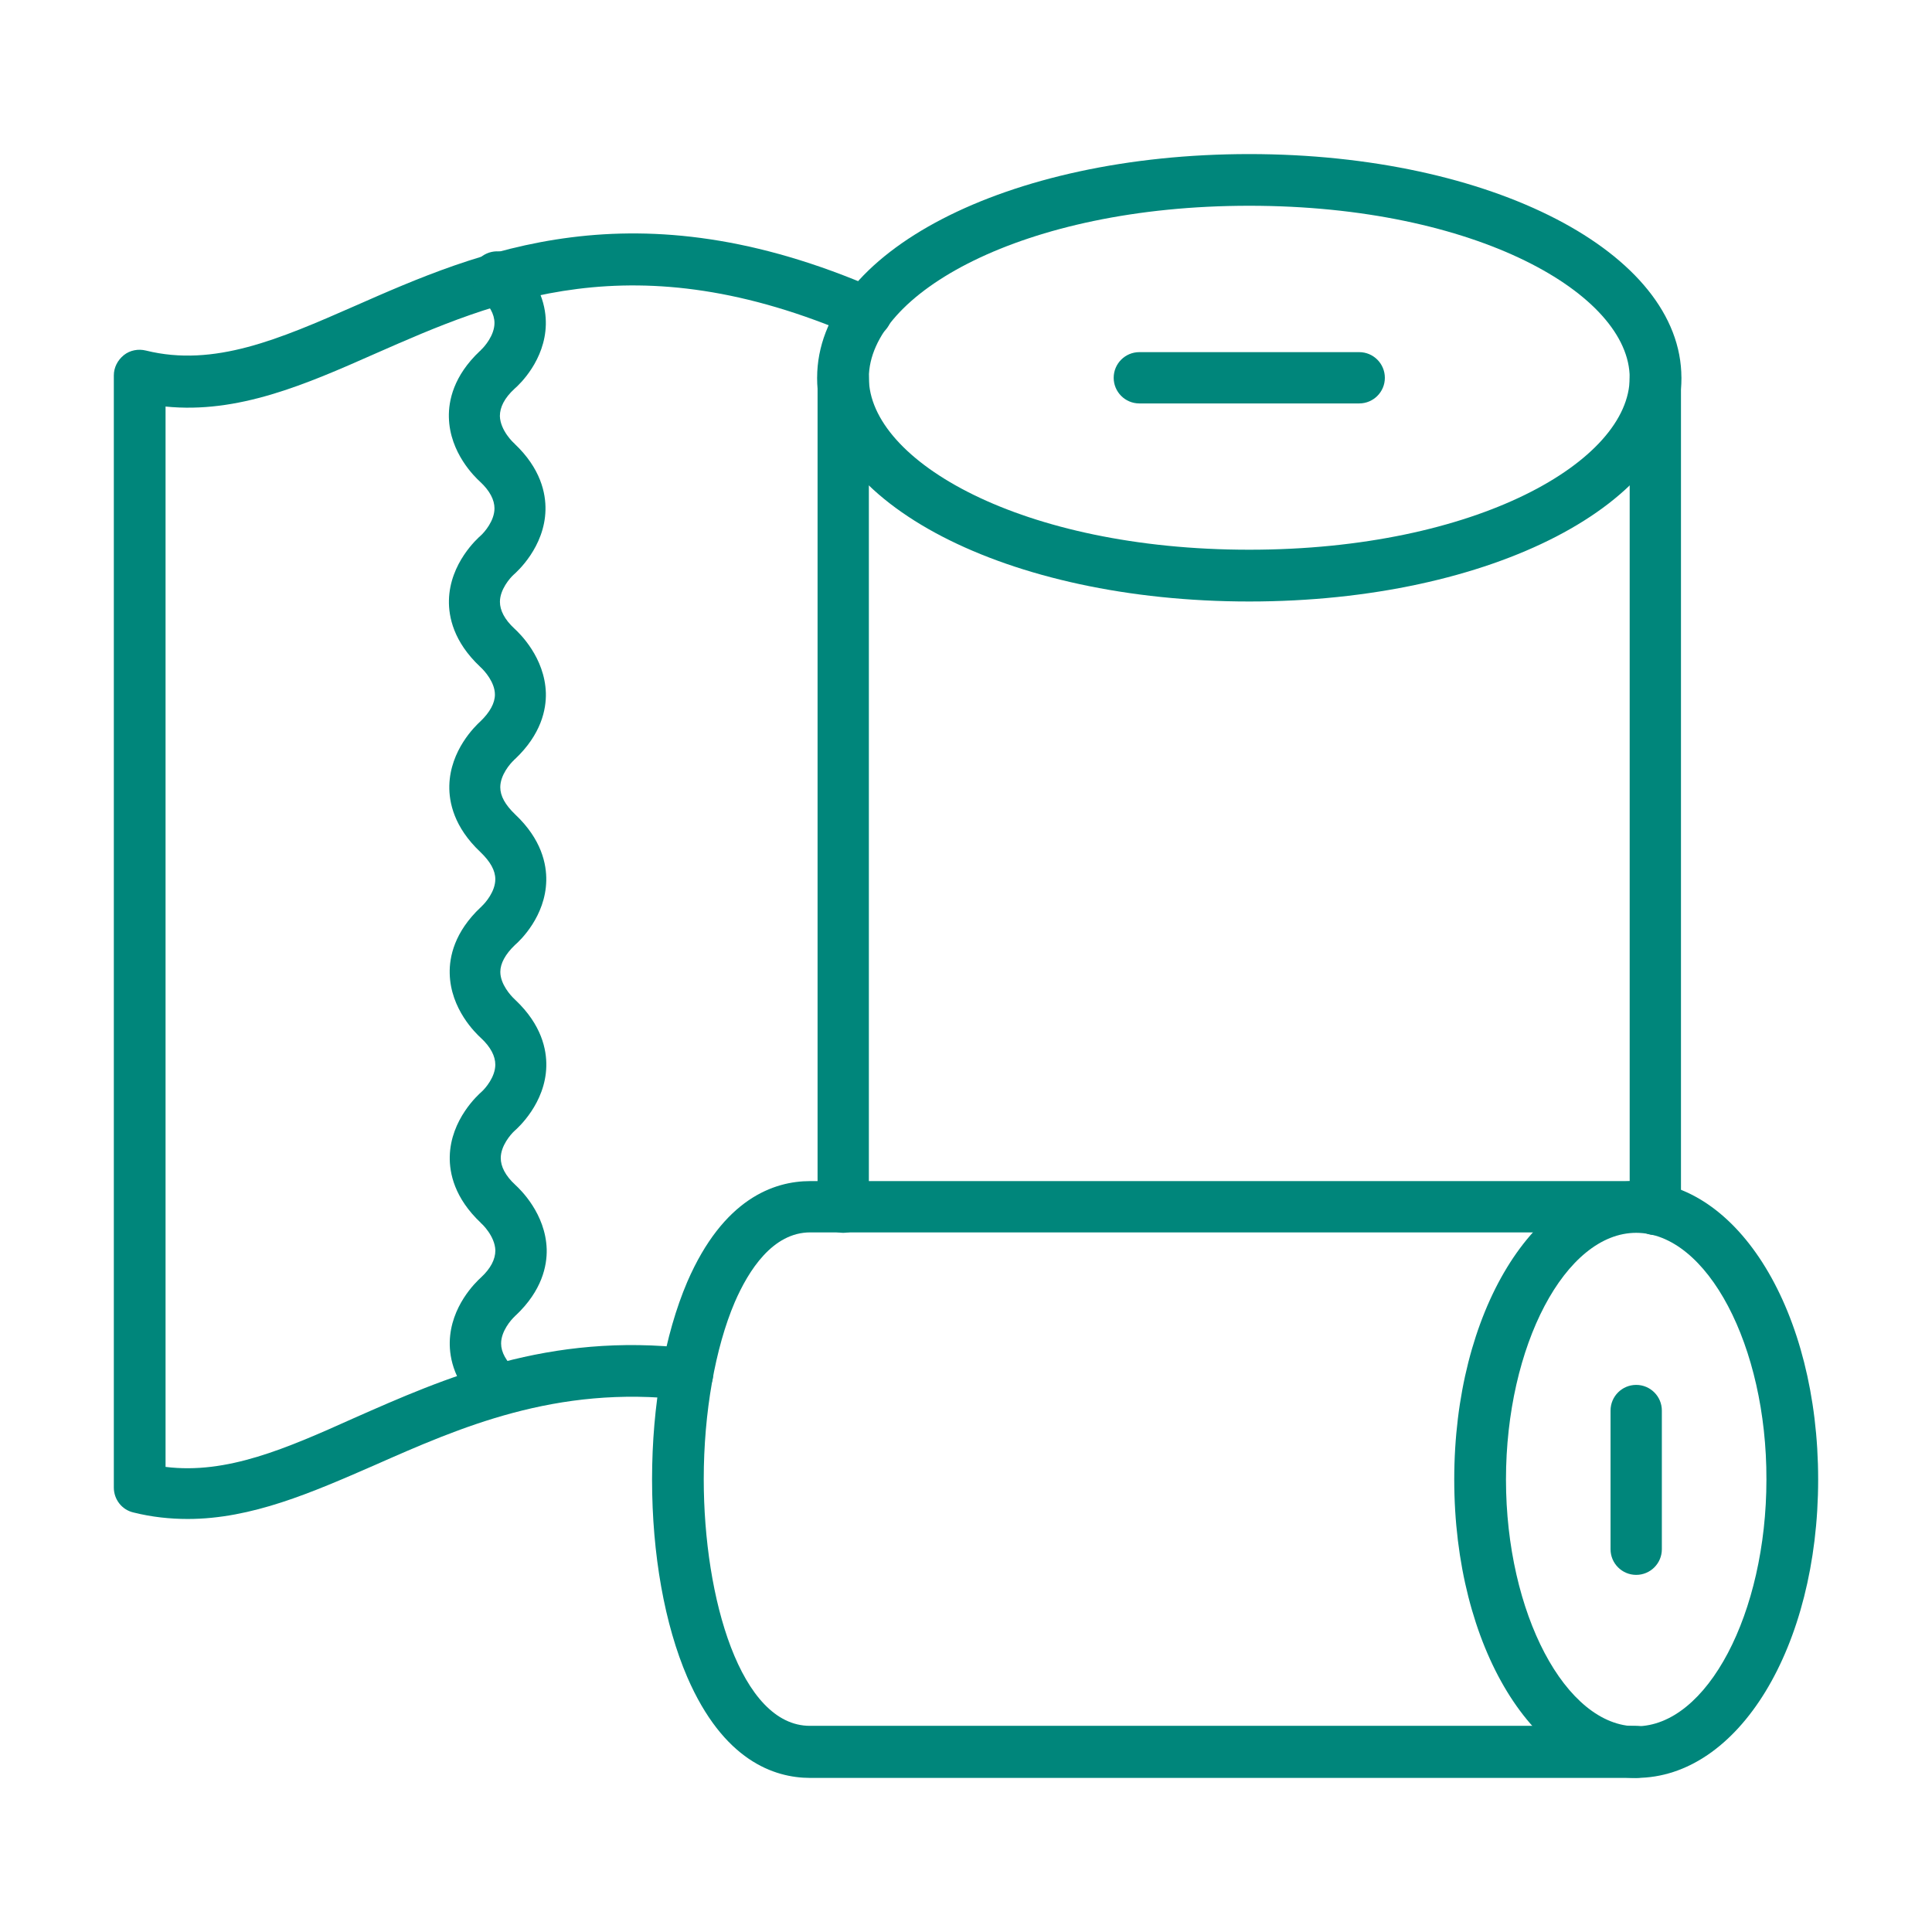 <svg xmlns="http://www.w3.org/2000/svg" xmlns:xlink="http://www.w3.org/1999/xlink" width="1080" zoomAndPan="magnify" viewBox="0 0 810 810" height="1080" preserveAspectRatio="xMidYMid meet" version="1.0"><defs><clipPath id="b99d361b35"><path d="M 342 64.598 L 705 64.598 L 705 253 L 342 253 Z M 342 64.598 " clip-rule="nonzero"/></clipPath><clipPath id="1a98e05a3e"><path d="M 47.621 97 L 375 97 L 375 637 L 47.621 637 Z M 47.621 97 " clip-rule="nonzero"/></clipPath><clipPath id="1f640538ca"><path d="M 609 495 L 762.371 495 L 762.371 745.598 L 609 745.598 Z M 609 495 " clip-rule="nonzero"/></clipPath><clipPath id="4c6ec6cbeb"><path d="M 273 495 L 697 495 L 697 745.598 L 273 745.598 Z M 273 495 " clip-rule="nonzero"/></clipPath></defs><rect x="-81" width="972" fill="#ffffff" y="-81" height="972" fill-opacity="1"/><rect x="-81" width="972" fill="#ffffff" y="-81" height="972" fill-opacity="1"/><g clip-path="url(#b99d361b35)"><path fill="#00867b" d="M 523.762 86.266 C 428.359 86.266 364.273 123.52 364.273 158.367 C 364.273 193.215 428.359 230.473 523.762 230.473 C 619.164 230.473 683.25 193.215 683.25 158.367 C 683.25 123.52 619.164 86.266 523.762 86.266 Z M 523.762 252.18 C 422.258 252.18 342.586 210.906 342.586 158.391 C 342.586 105.871 422.094 64.598 523.762 64.598 C 625.266 64.598 704.938 105.871 704.938 158.391 C 704.938 210.906 625.266 252.18 523.762 252.18 Z M 523.762 252.18 " fill-opacity="1" fill-rule="evenodd"/></g><path fill="#00867b" d="M 353.52 516.867 C 347.582 516.867 342.77 512.051 342.77 506.113 L 342.77 158.391 C 342.77 152.453 347.582 147.637 353.52 147.637 C 359.457 147.637 364.273 152.453 364.273 158.391 L 364.273 506.113 C 364.273 512.051 359.457 516.867 353.52 516.867 Z M 694.004 517.824 C 688.066 517.824 683.25 513.012 683.25 507.074 L 683.25 158.531 C 683.25 152.594 688.066 147.781 694.004 147.781 C 699.941 147.781 704.754 152.594 704.754 158.531 L 704.754 507.051 C 704.918 512.848 699.941 517.824 694.004 517.824 Z M 694.004 517.824 " fill-opacity="1" fill-rule="evenodd"/><g clip-path="url(#1a98e05a3e)"><path fill="#00867b" d="M 78.715 636.836 C 71.328 636.836 63.617 636.039 55.906 634.102 C 51.09 632.98 47.723 628.633 47.723 623.656 L 47.723 157.41 C 47.723 154.043 49.336 150.984 51.906 148.902 C 54.477 146.82 58.008 146.168 61.23 146.984 C 89.816 154.043 117.113 142.168 148.594 128.355 C 200.785 105.383 265.852 76.797 367.496 121.133 C 372.965 123.543 375.535 129.969 373.129 135.438 C 370.719 140.902 364.293 143.477 358.824 141.066 C 265.668 100.59 208.008 125.969 157.266 148.289 C 127.867 161.309 99.77 173.508 69.41 170.445 L 69.41 615.004 C 95.121 618.207 120.012 607.293 148.27 594.602 C 186.504 577.727 229.859 558.469 289.438 565.363 C 295.371 565.996 299.719 571.465 298.902 577.402 C 298.27 583.34 292.801 587.684 286.863 586.867 C 233.062 580.605 192.582 598.602 156.941 614.332 C 130.742 625.758 105.523 636.836 78.715 636.836 Z M 78.715 636.836 " fill-opacity="1" fill-rule="evenodd"/></g><g clip-path="url(#1f640538ca)"><path fill="#00867b" d="M 685.984 516.867 C 656.277 516.867 631.387 564.242 631.387 620.309 C 631.387 676.375 656.441 723.75 685.984 723.75 C 715.691 723.75 740.582 676.375 740.582 620.309 C 740.746 564.242 715.691 516.867 685.984 516.867 Z M 685.984 745.398 C 643.262 745.398 609.699 690.473 609.699 620.289 C 609.699 550.102 643.262 495.18 685.984 495.18 C 728.871 495.18 762.27 550.102 762.27 620.289 C 762.27 690.473 728.852 745.398 685.984 745.398 Z M 685.984 745.398 " fill-opacity="1" fill-rule="evenodd"/></g><g clip-path="url(#4c6ec6cbeb)"><path fill="#00867b" d="M 685.984 745.398 L 339.707 745.398 C 324.445 745.398 303.25 738.012 288.148 703.164 C 278.684 681.172 273.379 651.77 273.379 620.289 C 273.379 588.969 278.684 559.57 288.148 537.41 C 303.25 502.562 324.445 495.18 339.707 495.18 L 685.984 495.18 C 691.922 495.18 696.738 499.992 696.738 505.93 C 696.738 511.867 691.922 516.684 685.984 516.684 L 339.707 516.684 C 323.977 516.684 313.859 532.578 308.062 545.922 C 299.883 565.039 295.047 592.172 295.047 620.125 C 295.047 670.234 310.633 723.566 339.543 723.566 L 685.82 723.566 C 691.758 723.566 696.574 728.383 696.574 734.32 C 696.738 740.582 691.922 745.398 685.984 745.398 Z M 685.984 745.398 " fill-opacity="1" fill-rule="evenodd"/></g><path fill="#00867b" d="M 208.969 593.316 C 206.234 593.316 203.664 592.355 201.582 590.418 C 190.504 579.973 188.422 569.547 188.562 562.629 C 188.891 547.695 199.48 537.574 201.582 535.656 C 205.762 531.801 207.68 527.945 207.68 524.254 C 207.52 518.152 201.906 513.012 201.906 513.012 C 201.746 512.848 201.582 512.848 201.582 512.684 C 190.504 502.238 188.422 491.812 188.562 484.895 C 188.891 469.309 200.602 458.883 201.887 457.758 C 203.5 456.312 207.66 451.496 207.66 446.355 C 207.66 442.824 205.742 438.969 201.562 435.113 C 199.48 433.195 188.871 423.074 188.543 408.141 C 188.379 401.242 190.461 390.797 201.562 380.352 C 201.723 380.188 201.887 380.188 201.887 380.023 C 203.5 378.578 207.66 373.762 207.66 368.621 C 207.66 364.926 205.578 361.234 201.398 357.215 C 190.32 346.77 188.238 336.344 188.379 329.426 C 188.707 314.492 199.297 304.371 201.398 302.453 C 205.418 298.598 207.496 294.742 207.496 291.211 C 207.496 286.07 203.152 281.254 201.562 279.805 C 201.398 279.645 201.398 279.645 201.234 279.48 C 190.156 269.035 188.074 258.609 188.219 251.691 C 188.543 236.105 200.254 225.676 201.539 224.555 C 203.152 223.105 207.312 218.293 207.312 213.148 C 207.312 209.621 205.395 205.766 201.215 201.91 C 199.133 199.992 188.523 189.871 188.195 174.938 C 188.035 168.039 190.113 157.594 201.215 147.148 C 201.379 146.984 201.539 146.984 201.539 146.82 C 203.152 145.371 207.312 140.559 207.312 135.414 C 207.312 131.723 205.234 128.031 201.051 124.012 C 196.703 119.828 196.562 113.094 200.562 108.75 C 204.742 104.402 211.477 104.262 215.82 108.258 C 226.902 118.707 228.98 129.133 228.84 136.047 C 228.512 150.984 217.922 161.102 215.68 163.02 C 211.496 166.875 209.578 170.734 209.578 174.426 C 209.742 180.527 215.352 185.668 215.352 185.668 C 215.516 185.832 215.68 185.832 215.68 185.996 C 226.758 196.441 228.84 206.867 228.695 213.781 C 228.371 229.371 216.66 239.797 215.375 240.918 C 213.762 242.367 209.598 247.184 209.598 252.324 C 209.598 255.852 211.516 259.711 215.699 263.566 C 217.781 265.484 228.391 275.602 228.859 290.539 C 229.023 297.434 226.941 307.879 215.844 318.328 C 215.68 318.488 215.516 318.488 215.516 318.652 C 213.906 320.102 209.742 324.918 209.742 330.059 C 209.742 333.75 211.824 337.445 216.008 341.465 C 227.086 351.91 229.164 362.336 229.023 369.254 C 228.695 384.188 218.105 394.309 215.863 396.227 C 211.844 400.082 209.762 403.938 209.762 407.465 C 209.762 412.609 214.109 417.422 215.699 418.871 C 215.863 419.035 215.863 419.035 216.027 419.199 C 227.105 429.645 229.188 440.07 229.043 446.988 C 228.719 462.574 217.004 473 215.719 474.121 C 214.109 475.57 209.945 480.387 209.945 485.527 C 209.945 489.059 211.863 492.914 216.047 496.77 C 218.129 498.688 228.738 508.809 229.207 523.742 C 229.371 530.637 227.289 541.086 216.191 551.531 C 216.027 551.695 215.863 551.695 215.863 551.855 C 214.25 553.305 210.09 558.121 210.09 563.262 C 210.09 566.957 212.172 570.648 216.352 574.668 C 220.699 578.852 220.84 585.582 216.844 589.93 C 214.578 592.195 211.699 593.316 208.969 593.316 Z M 208.969 593.316 " fill-opacity="1" fill-rule="evenodd"/><path fill="#00867b" d="M 569.852 169.141 L 477.672 169.141 C 471.734 169.141 466.918 164.328 466.918 158.391 C 466.918 152.453 471.734 147.637 477.672 147.637 L 569.852 147.637 C 575.789 147.637 580.605 152.453 580.605 158.391 C 580.625 164.328 575.789 169.141 569.852 169.141 Z M 569.852 169.141 " fill-opacity="1" fill-rule="evenodd"/><path fill="#00867b" d="M 685.984 660.277 C 680.047 660.277 675.23 655.461 675.23 649.527 L 675.23 591.379 C 675.23 585.441 680.047 580.625 685.984 580.625 C 691.922 580.625 696.738 585.441 696.738 591.379 L 696.738 649.527 C 696.738 655.461 691.922 660.277 685.984 660.277 Z M 685.984 660.277 " fill-opacity="1" fill-rule="evenodd"/></svg>